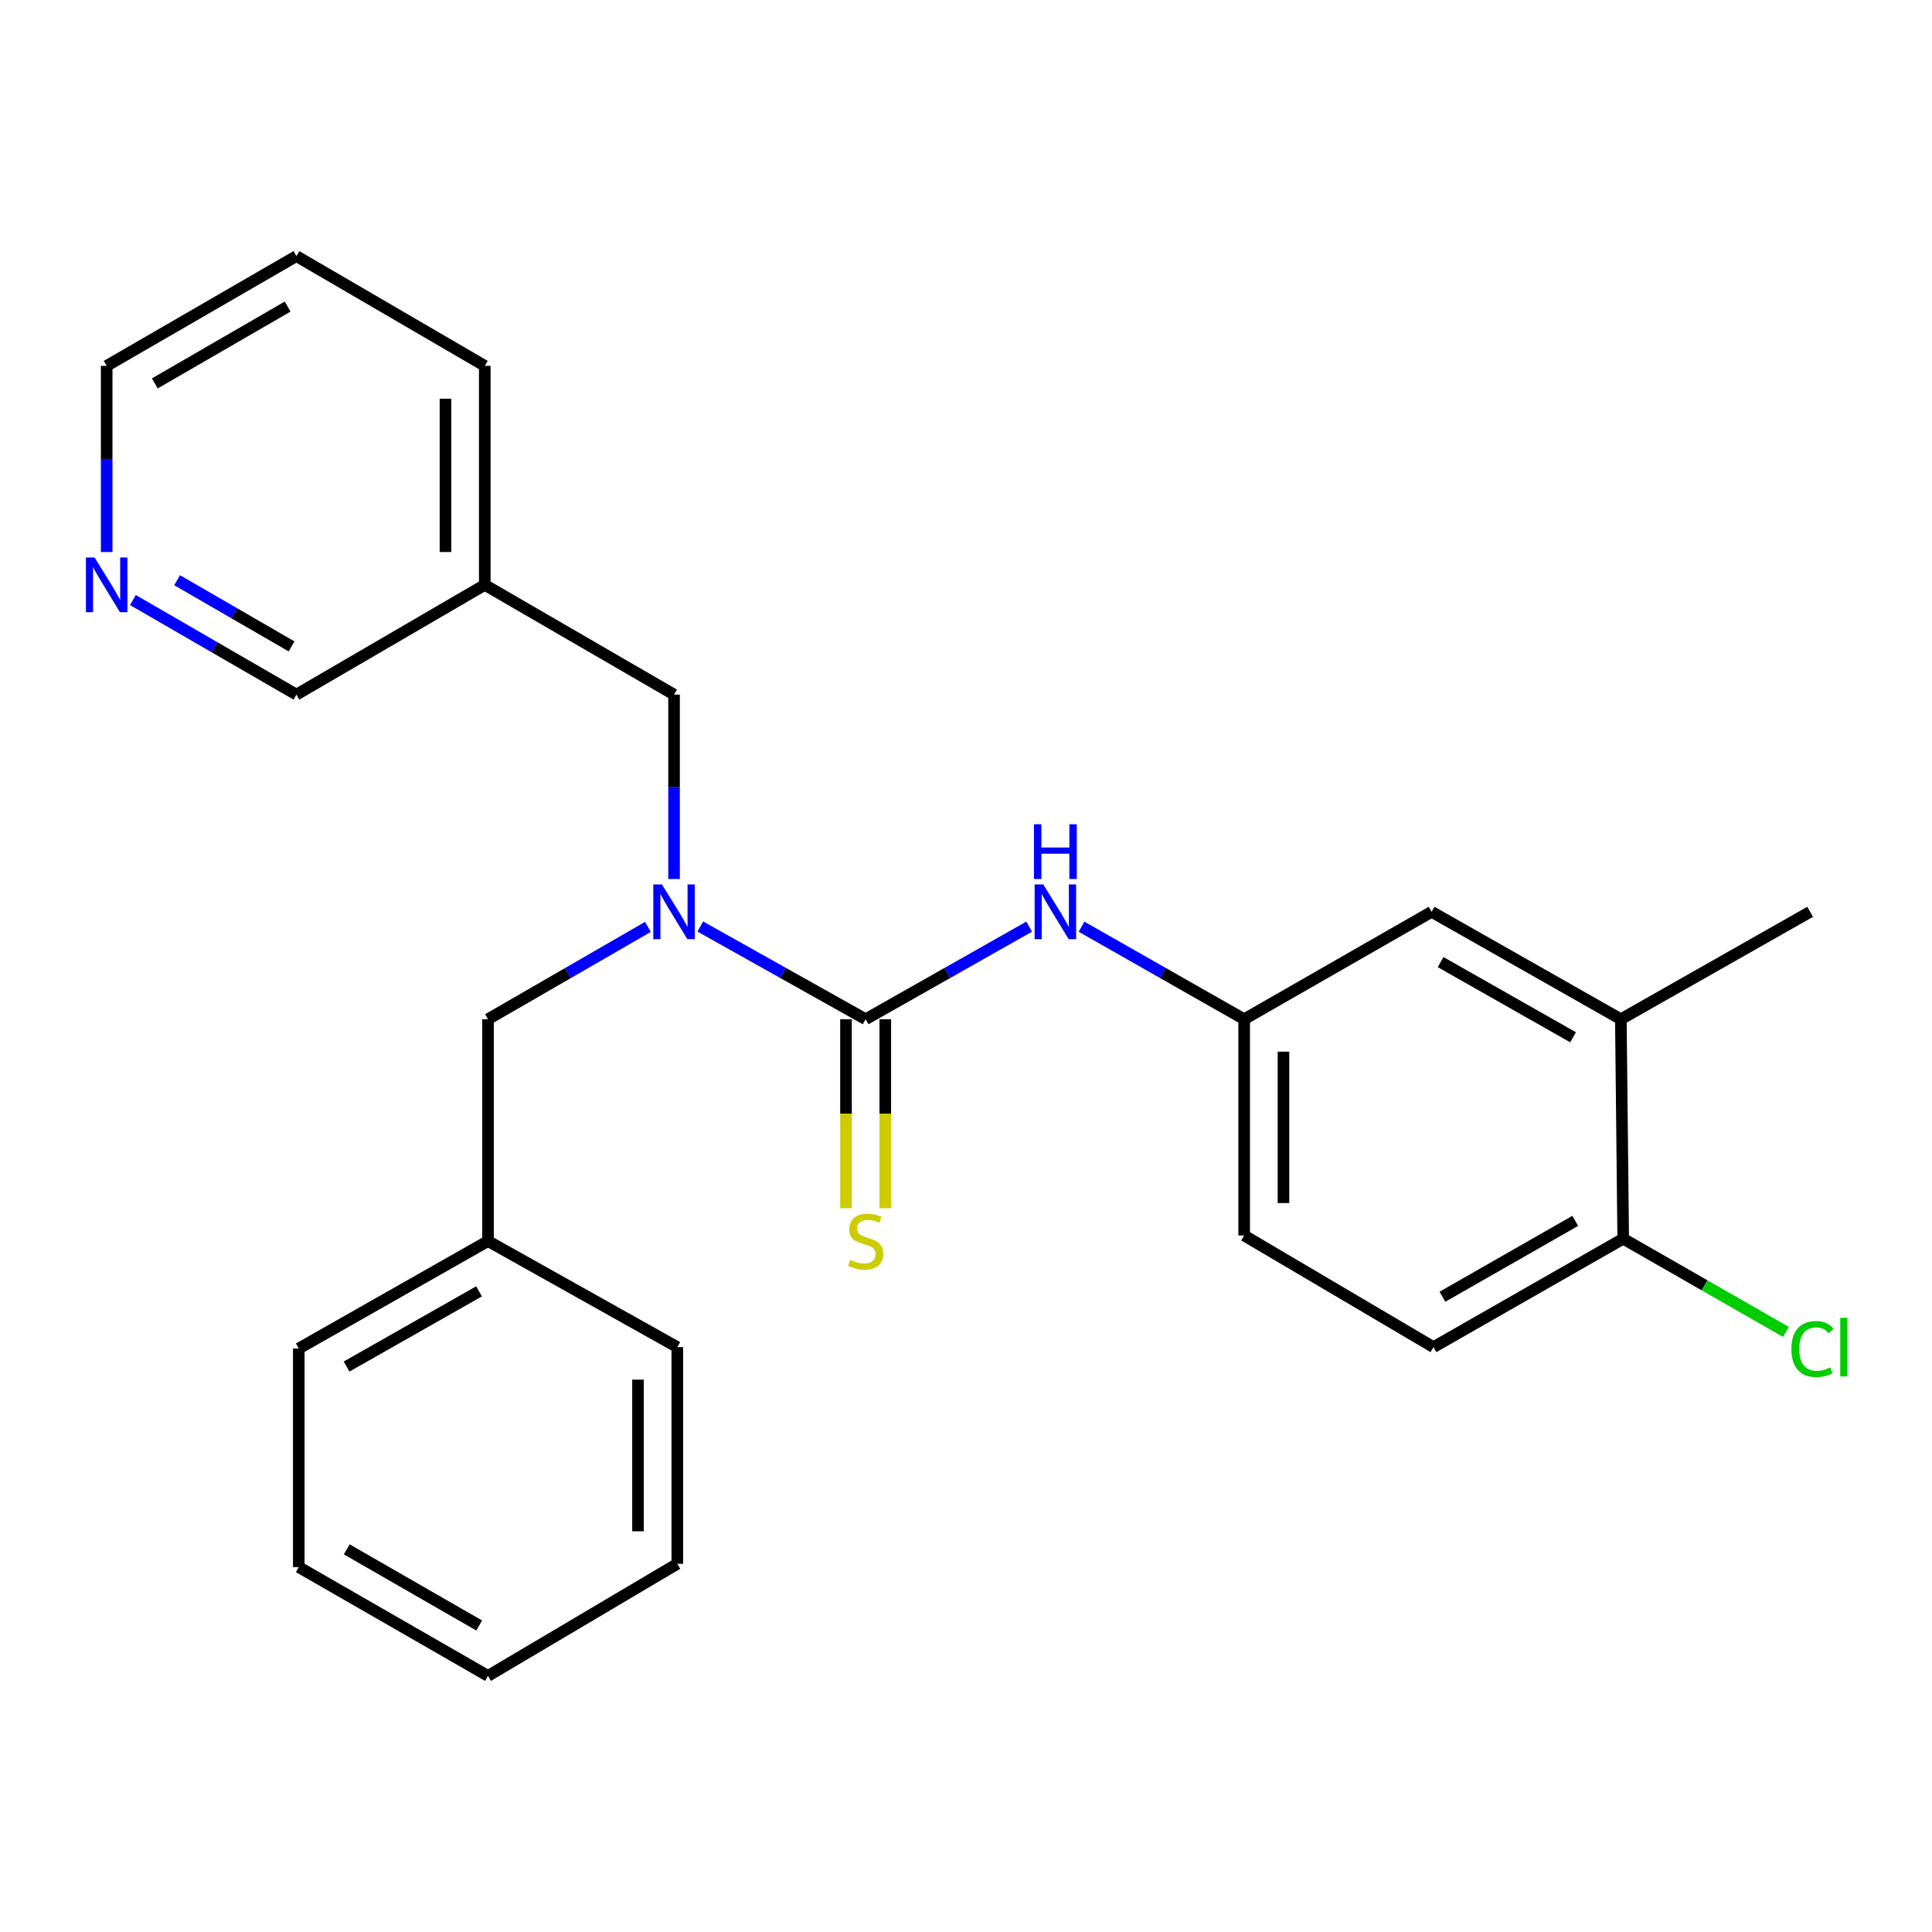<?xml version='1.0' encoding='iso-8859-1'?>
<svg version='1.1' baseProfile='full'
              xmlns='http://www.w3.org/2000/svg'
                      xmlns:rdkit='http://www.rdkit.org/xml'
                      xmlns:xlink='http://www.w3.org/1999/xlink'
                  xml:space='preserve'
width='1000px' height='1000px' viewBox='0 0 1000 1000'>
<!-- END OF HEADER -->
<rect style='opacity:1.0;fill:#FFFFFF;stroke:none' width='1000' height='1000' x='0' y='0'> </rect>
<path class='bond-0' d='M 448.054,527.552 L 405.261,503.559' style='fill:none;fill-rule:evenodd;stroke:#000000;stroke-width:6px;stroke-linecap:butt;stroke-linejoin:miter;stroke-opacity:1' />
<path class='bond-0' d='M 405.261,503.559 L 362.469,479.566' style='fill:none;fill-rule:evenodd;stroke:#0000FF;stroke-width:6px;stroke-linecap:butt;stroke-linejoin:miter;stroke-opacity:1' />
<path class='bond-1' d='M 448.054,527.552 L 490.376,503.59' style='fill:none;fill-rule:evenodd;stroke:#000000;stroke-width:6px;stroke-linecap:butt;stroke-linejoin:miter;stroke-opacity:1' />
<path class='bond-1' d='M 490.376,503.59 L 532.698,479.629' style='fill:none;fill-rule:evenodd;stroke:#0000FF;stroke-width:6px;stroke-linecap:butt;stroke-linejoin:miter;stroke-opacity:1' />
<path class='bond-2' d='M 437.883,527.552 L 437.883,576.466' style='fill:none;fill-rule:evenodd;stroke:#000000;stroke-width:6px;stroke-linecap:butt;stroke-linejoin:miter;stroke-opacity:1' />
<path class='bond-2' d='M 437.883,576.466 L 437.883,625.38' style='fill:none;fill-rule:evenodd;stroke:#CCCC00;stroke-width:6px;stroke-linecap:butt;stroke-linejoin:miter;stroke-opacity:1' />
<path class='bond-2' d='M 458.224,527.552 L 458.224,576.466' style='fill:none;fill-rule:evenodd;stroke:#000000;stroke-width:6px;stroke-linecap:butt;stroke-linejoin:miter;stroke-opacity:1' />
<path class='bond-2' d='M 458.224,576.466 L 458.224,625.38' style='fill:none;fill-rule:evenodd;stroke:#CCCC00;stroke-width:6px;stroke-linecap:butt;stroke-linejoin:miter;stroke-opacity:1' />
<path class='bond-4' d='M 348.887,454.98 L 348.887,407.254' style='fill:none;fill-rule:evenodd;stroke:#0000FF;stroke-width:6px;stroke-linecap:butt;stroke-linejoin:miter;stroke-opacity:1' />
<path class='bond-4' d='M 348.887,407.254 L 348.887,359.528' style='fill:none;fill-rule:evenodd;stroke:#000000;stroke-width:6px;stroke-linecap:butt;stroke-linejoin:miter;stroke-opacity:1' />
<path class='bond-6' d='M 335.367,479.757 L 293.979,503.655' style='fill:none;fill-rule:evenodd;stroke:#0000FF;stroke-width:6px;stroke-linecap:butt;stroke-linejoin:miter;stroke-opacity:1' />
<path class='bond-6' d='M 293.979,503.655 L 252.591,527.552' style='fill:none;fill-rule:evenodd;stroke:#000000;stroke-width:6px;stroke-linecap:butt;stroke-linejoin:miter;stroke-opacity:1' />
<path class='bond-5' d='M 559.81,479.661 L 601.895,503.606' style='fill:none;fill-rule:evenodd;stroke:#0000FF;stroke-width:6px;stroke-linecap:butt;stroke-linejoin:miter;stroke-opacity:1' />
<path class='bond-5' d='M 601.895,503.606 L 643.98,527.552' style='fill:none;fill-rule:evenodd;stroke:#000000;stroke-width:6px;stroke-linecap:butt;stroke-linejoin:miter;stroke-opacity:1' />
<path class='bond-3' d='M 838.957,527.552 L 741.01,471.951' style='fill:none;fill-rule:evenodd;stroke:#000000;stroke-width:6px;stroke-linecap:butt;stroke-linejoin:miter;stroke-opacity:1' />
<path class='bond-3' d='M 814.222,536.902 L 745.66,497.981' style='fill:none;fill-rule:evenodd;stroke:#000000;stroke-width:6px;stroke-linecap:butt;stroke-linejoin:miter;stroke-opacity:1' />
<path class='bond-16' d='M 838.957,527.552 L 936.937,471.951' style='fill:none;fill-rule:evenodd;stroke:#000000;stroke-width:6px;stroke-linecap:butt;stroke-linejoin:miter;stroke-opacity:1' />
<path class='bond-25' d='M 838.957,527.552 L 840.166,641.161' style='fill:none;fill-rule:evenodd;stroke:#000000;stroke-width:6px;stroke-linecap:butt;stroke-linejoin:miter;stroke-opacity:1' />
<path class='bond-10' d='M 348.887,359.528 L 250.918,302.729' style='fill:none;fill-rule:evenodd;stroke:#000000;stroke-width:6px;stroke-linecap:butt;stroke-linejoin:miter;stroke-opacity:1' />
<path class='bond-8' d='M 643.98,527.552 L 741.01,471.951' style='fill:none;fill-rule:evenodd;stroke:#000000;stroke-width:6px;stroke-linecap:butt;stroke-linejoin:miter;stroke-opacity:1' />
<path class='bond-12' d='M 643.98,527.552 L 643.98,639.489' style='fill:none;fill-rule:evenodd;stroke:#000000;stroke-width:6px;stroke-linecap:butt;stroke-linejoin:miter;stroke-opacity:1' />
<path class='bond-12' d='M 664.322,544.342 L 664.322,622.698' style='fill:none;fill-rule:evenodd;stroke:#000000;stroke-width:6px;stroke-linecap:butt;stroke-linejoin:miter;stroke-opacity:1' />
<path class='bond-14' d='M 252.591,527.552 L 252.591,642.371' style='fill:none;fill-rule:evenodd;stroke:#000000;stroke-width:6px;stroke-linecap:butt;stroke-linejoin:miter;stroke-opacity:1' />
<path class='bond-7' d='M 840.166,641.161 L 741.96,697.271' style='fill:none;fill-rule:evenodd;stroke:#000000;stroke-width:6px;stroke-linecap:butt;stroke-linejoin:miter;stroke-opacity:1' />
<path class='bond-7' d='M 815.344,631.915 L 746.599,671.192' style='fill:none;fill-rule:evenodd;stroke:#000000;stroke-width:6px;stroke-linecap:butt;stroke-linejoin:miter;stroke-opacity:1' />
<path class='bond-13' d='M 840.166,641.161 L 882.284,665.281' style='fill:none;fill-rule:evenodd;stroke:#000000;stroke-width:6px;stroke-linecap:butt;stroke-linejoin:miter;stroke-opacity:1' />
<path class='bond-13' d='M 882.284,665.281 L 924.403,689.401' style='fill:none;fill-rule:evenodd;stroke:#00CC00;stroke-width:6px;stroke-linecap:butt;stroke-linejoin:miter;stroke-opacity:1' />
<path class='bond-9' d='M 68.794,310.581 L 111.109,335.055' style='fill:none;fill-rule:evenodd;stroke:#0000FF;stroke-width:6px;stroke-linecap:butt;stroke-linejoin:miter;stroke-opacity:1' />
<path class='bond-9' d='M 111.109,335.055 L 153.424,359.528' style='fill:none;fill-rule:evenodd;stroke:#000000;stroke-width:6px;stroke-linecap:butt;stroke-linejoin:miter;stroke-opacity:1' />
<path class='bond-9' d='M 91.673,300.314 L 121.293,317.446' style='fill:none;fill-rule:evenodd;stroke:#0000FF;stroke-width:6px;stroke-linecap:butt;stroke-linejoin:miter;stroke-opacity:1' />
<path class='bond-9' d='M 121.293,317.446 L 150.914,334.577' style='fill:none;fill-rule:evenodd;stroke:#000000;stroke-width:6px;stroke-linecap:butt;stroke-linejoin:miter;stroke-opacity:1' />
<path class='bond-27' d='M 55.218,285.735 L 55.218,237.552' style='fill:none;fill-rule:evenodd;stroke:#0000FF;stroke-width:6px;stroke-linecap:butt;stroke-linejoin:miter;stroke-opacity:1' />
<path class='bond-27' d='M 55.218,237.552 L 55.218,189.368' style='fill:none;fill-rule:evenodd;stroke:#000000;stroke-width:6px;stroke-linecap:butt;stroke-linejoin:miter;stroke-opacity:1' />
<path class='bond-15' d='M 250.918,302.729 L 153.424,359.528' style='fill:none;fill-rule:evenodd;stroke:#000000;stroke-width:6px;stroke-linecap:butt;stroke-linejoin:miter;stroke-opacity:1' />
<path class='bond-18' d='M 250.918,302.729 L 250.918,189.368' style='fill:none;fill-rule:evenodd;stroke:#000000;stroke-width:6px;stroke-linecap:butt;stroke-linejoin:miter;stroke-opacity:1' />
<path class='bond-18' d='M 230.576,285.725 L 230.576,206.372' style='fill:none;fill-rule:evenodd;stroke:#000000;stroke-width:6px;stroke-linecap:butt;stroke-linejoin:miter;stroke-opacity:1' />
<path class='bond-11' d='M 741.96,697.271 L 643.98,639.489' style='fill:none;fill-rule:evenodd;stroke:#000000;stroke-width:6px;stroke-linecap:butt;stroke-linejoin:miter;stroke-opacity:1' />
<path class='bond-19' d='M 252.591,642.371 L 154.645,697.983' style='fill:none;fill-rule:evenodd;stroke:#000000;stroke-width:6px;stroke-linecap:butt;stroke-linejoin:miter;stroke-opacity:1' />
<path class='bond-19' d='M 247.943,668.402 L 179.38,707.33' style='fill:none;fill-rule:evenodd;stroke:#000000;stroke-width:6px;stroke-linecap:butt;stroke-linejoin:miter;stroke-opacity:1' />
<path class='bond-20' d='M 252.591,642.371 L 350.571,697.271' style='fill:none;fill-rule:evenodd;stroke:#000000;stroke-width:6px;stroke-linecap:butt;stroke-linejoin:miter;stroke-opacity:1' />
<path class='bond-17' d='M 55.218,189.368 L 153.424,132.558' style='fill:none;fill-rule:evenodd;stroke:#000000;stroke-width:6px;stroke-linecap:butt;stroke-linejoin:miter;stroke-opacity:1' />
<path class='bond-17' d='M 80.135,198.455 L 148.879,158.687' style='fill:none;fill-rule:evenodd;stroke:#000000;stroke-width:6px;stroke-linecap:butt;stroke-linejoin:miter;stroke-opacity:1' />
<path class='bond-21' d='M 250.918,189.368 L 153.424,132.558' style='fill:none;fill-rule:evenodd;stroke:#000000;stroke-width:6px;stroke-linecap:butt;stroke-linejoin:miter;stroke-opacity:1' />
<path class='bond-23' d='M 154.645,697.983 L 154.645,811.129' style='fill:none;fill-rule:evenodd;stroke:#000000;stroke-width:6px;stroke-linecap:butt;stroke-linejoin:miter;stroke-opacity:1' />
<path class='bond-22' d='M 350.571,697.271 L 350.571,809.423' style='fill:none;fill-rule:evenodd;stroke:#000000;stroke-width:6px;stroke-linecap:butt;stroke-linejoin:miter;stroke-opacity:1' />
<path class='bond-22' d='M 330.229,714.094 L 330.229,792.6' style='fill:none;fill-rule:evenodd;stroke:#000000;stroke-width:6px;stroke-linecap:butt;stroke-linejoin:miter;stroke-opacity:1' />
<path class='bond-24' d='M 350.571,809.423 L 252.591,867.442' style='fill:none;fill-rule:evenodd;stroke:#000000;stroke-width:6px;stroke-linecap:butt;stroke-linejoin:miter;stroke-opacity:1' />
<path class='bond-26' d='M 154.645,811.129 L 252.591,867.442' style='fill:none;fill-rule:evenodd;stroke:#000000;stroke-width:6px;stroke-linecap:butt;stroke-linejoin:miter;stroke-opacity:1' />
<path class='bond-26' d='M 179.475,801.941 L 248.038,841.36' style='fill:none;fill-rule:evenodd;stroke:#000000;stroke-width:6px;stroke-linecap:butt;stroke-linejoin:miter;stroke-opacity:1' />
<path  class='atom-1' d='M 342.627 457.791
L 351.907 472.791
Q 352.827 474.271, 354.307 476.951
Q 355.787 479.631, 355.867 479.791
L 355.867 457.791
L 359.627 457.791
L 359.627 486.111
L 355.747 486.111
L 345.787 469.711
Q 344.627 467.791, 343.387 465.591
Q 342.187 463.391, 341.827 462.711
L 341.827 486.111
L 338.147 486.111
L 338.147 457.791
L 342.627 457.791
' fill='#0000FF'/>
<path  class='atom-2' d='M 540 457.791
L 549.28 472.791
Q 550.2 474.271, 551.68 476.951
Q 553.16 479.631, 553.24 479.791
L 553.24 457.791
L 557 457.791
L 557 486.111
L 553.12 486.111
L 543.16 469.711
Q 542 467.791, 540.76 465.591
Q 539.56 463.391, 539.2 462.711
L 539.2 486.111
L 535.52 486.111
L 535.52 457.791
L 540 457.791
' fill='#0000FF'/>
<path  class='atom-2' d='M 535.18 426.639
L 539.02 426.639
L 539.02 438.679
L 553.5 438.679
L 553.5 426.639
L 557.34 426.639
L 557.34 454.959
L 553.5 454.959
L 553.5 441.879
L 539.02 441.879
L 539.02 454.959
L 535.18 454.959
L 535.18 426.639
' fill='#0000FF'/>
<path  class='atom-3' d='M 440.054 652.091
Q 440.374 652.211, 441.694 652.771
Q 443.014 653.331, 444.454 653.691
Q 445.934 654.011, 447.374 654.011
Q 450.054 654.011, 451.614 652.731
Q 453.174 651.411, 453.174 649.131
Q 453.174 647.571, 452.374 646.611
Q 451.614 645.651, 450.414 645.131
Q 449.214 644.611, 447.214 644.011
Q 444.694 643.251, 443.174 642.531
Q 441.694 641.811, 440.614 640.291
Q 439.574 638.771, 439.574 636.211
Q 439.574 632.651, 441.974 630.451
Q 444.414 628.251, 449.214 628.251
Q 452.494 628.251, 456.214 629.811
L 455.294 632.891
Q 451.894 631.491, 449.334 631.491
Q 446.574 631.491, 445.054 632.651
Q 443.534 633.771, 443.574 635.731
Q 443.574 637.251, 444.334 638.171
Q 445.134 639.091, 446.254 639.611
Q 447.414 640.131, 449.334 640.731
Q 451.894 641.531, 453.414 642.331
Q 454.934 643.131, 456.014 644.771
Q 457.134 646.371, 457.134 649.131
Q 457.134 653.051, 454.494 655.171
Q 451.894 657.251, 447.534 657.251
Q 445.014 657.251, 443.094 656.691
Q 441.214 656.171, 438.974 655.251
L 440.054 652.091
' fill='#CCCC00'/>
<path  class='atom-10' d='M 48.958 288.569
L 58.238 303.569
Q 59.158 305.049, 60.638 307.729
Q 62.118 310.409, 62.198 310.569
L 62.198 288.569
L 65.958 288.569
L 65.958 316.889
L 62.078 316.889
L 52.118 300.489
Q 50.958 298.569, 49.718 296.369
Q 48.518 294.169, 48.158 293.489
L 48.158 316.889
L 44.478 316.889
L 44.478 288.569
L 48.958 288.569
' fill='#0000FF'/>
<path  class='atom-14' d='M 927.226 698.251
Q 927.226 691.211, 930.506 687.531
Q 933.826 683.811, 940.106 683.811
Q 945.946 683.811, 949.066 687.931
L 946.426 690.091
Q 944.146 687.091, 940.106 687.091
Q 935.826 687.091, 933.546 689.971
Q 931.306 692.811, 931.306 698.251
Q 931.306 703.851, 933.626 706.731
Q 935.986 709.611, 940.546 709.611
Q 943.666 709.611, 947.306 707.731
L 948.426 710.731
Q 946.946 711.691, 944.706 712.251
Q 942.466 712.811, 939.986 712.811
Q 933.826 712.811, 930.506 709.051
Q 927.226 705.291, 927.226 698.251
' fill='#00CC00'/>
<path  class='atom-14' d='M 952.506 682.091
L 956.186 682.091
L 956.186 712.451
L 952.506 712.451
L 952.506 682.091
' fill='#00CC00'/>
</svg>
